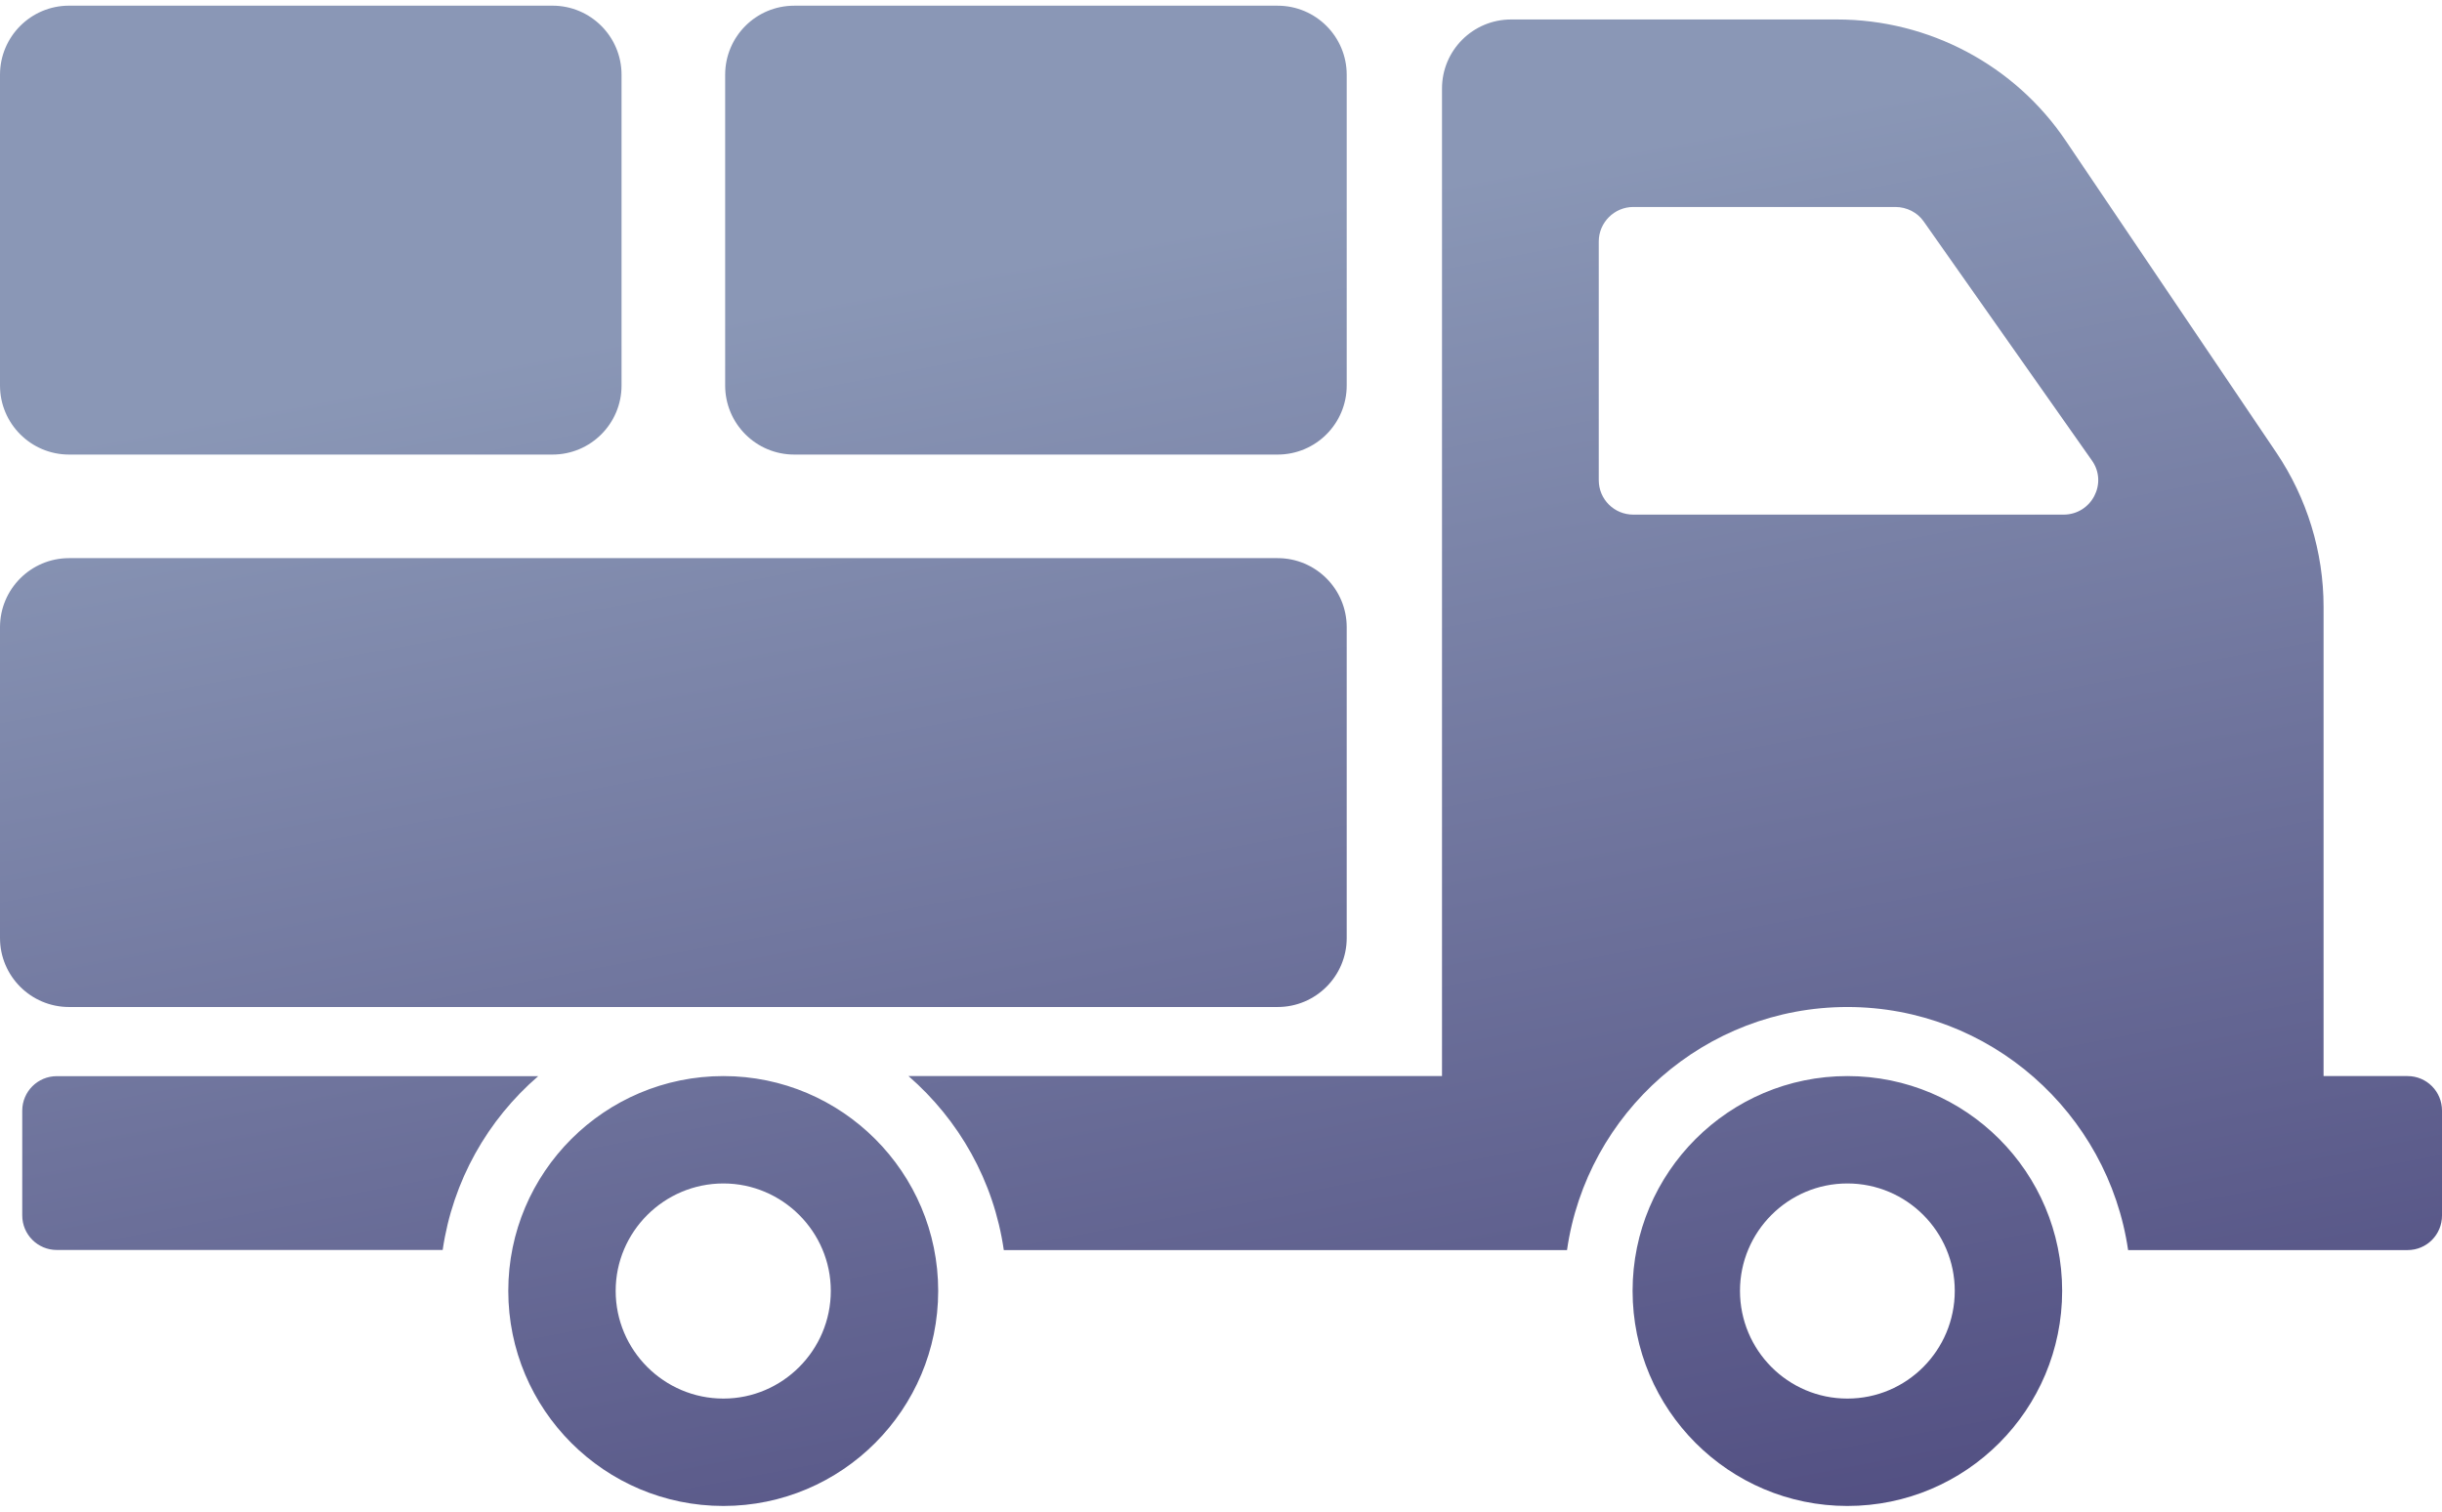 <svg width="84" height="52" viewBox="0 0 84 52" fill="none" xmlns="http://www.w3.org/2000/svg">
<path d="M24.884 37.017C20.798 37.017 17.484 40.331 17.484 44.405C17.484 48.491 20.798 51.805 24.884 51.805C28.958 51.805 32.272 48.49 32.272 44.405C32.272 40.331 28.958 37.017 24.884 37.017ZM24.884 48.111C22.841 48.111 21.178 46.448 21.178 44.405C21.178 42.374 22.841 40.711 24.884 40.711C26.915 40.711 28.578 42.373 28.578 44.405C28.578 46.448 26.915 48.111 24.884 48.111ZM18.514 37.02H1.953C1.297 37.02 0.765 37.552 0.765 38.208V41.811C0.765 42.467 1.297 42.999 1.953 42.999H15.227C15.574 40.621 16.774 38.52 18.514 37.02ZM63.546 37.017C59.472 37.017 56.158 40.331 56.158 44.405C56.158 48.491 59.472 51.805 63.546 51.805C67.632 51.805 70.934 48.49 70.934 44.405C70.934 40.331 67.632 37.017 63.546 37.017ZM63.546 48.111C61.503 48.111 59.852 46.448 59.852 44.405C59.852 42.374 61.503 40.711 63.546 40.711C65.589 40.711 67.24 42.373 67.24 44.405C67.24 46.448 65.589 48.111 63.546 48.111ZM82.812 37.017H79.926V20.875C79.926 18.986 79.356 17.133 78.299 15.565L71.065 4.852C69.307 2.238 66.35 0.67 63.19 0.67H51.978C50.671 0.67 49.602 1.728 49.602 3.046V37.017H31.251C32.985 38.525 34.184 40.616 34.529 43.003H53.902C54.579 38.288 58.641 34.641 63.547 34.641C68.452 34.641 72.514 38.288 73.203 43.003H82.812C83.478 43.003 84 42.468 84 41.815V38.205C84 37.551 83.477 37.017 82.812 37.017ZM70.982 17.703H56.182C55.529 17.703 54.994 17.181 54.994 16.515V8.308C54.994 7.655 55.529 7.12 56.182 7.12H65.198C65.589 7.12 65.958 7.31 66.172 7.619L71.956 15.838C72.514 16.622 71.944 17.703 70.982 17.703ZM43.948 34.641H2.375C1.064 34.641 0 33.578 0 32.266V21.576C0 20.264 1.064 19.2 2.375 19.2H43.948C45.26 19.2 46.324 20.264 46.324 21.576V32.266C46.324 33.578 45.26 34.641 43.948 34.641ZM19.005 15.637H2.375C1.064 15.637 0 14.573 0 13.261V2.571C0 1.259 1.064 0.195 2.375 0.195H19.005C20.317 0.195 21.38 1.259 21.38 2.571V13.261C21.38 14.573 20.317 15.637 19.005 15.637ZM43.948 15.637H27.319C26.007 15.637 24.944 14.573 24.944 13.261V2.571C24.944 1.259 26.007 0.196 27.319 0.196H43.948C45.26 0.196 46.324 1.259 46.324 2.571V13.261C46.324 14.573 45.26 15.637 43.948 15.637Z" fill="url(#paint0_linear_220_2627)"/>
<defs>
<linearGradient id="paint0_linear_220_2627" x1="42" y1="0.195" x2="68.799" y2="141.02" gradientUnits="userSpaceOnUse">
<stop offset="0.051" stop-color="#8A97B6"/>
<stop offset="0.389" stop-color="#524F82"/>
</linearGradient>
</defs>
</svg>
